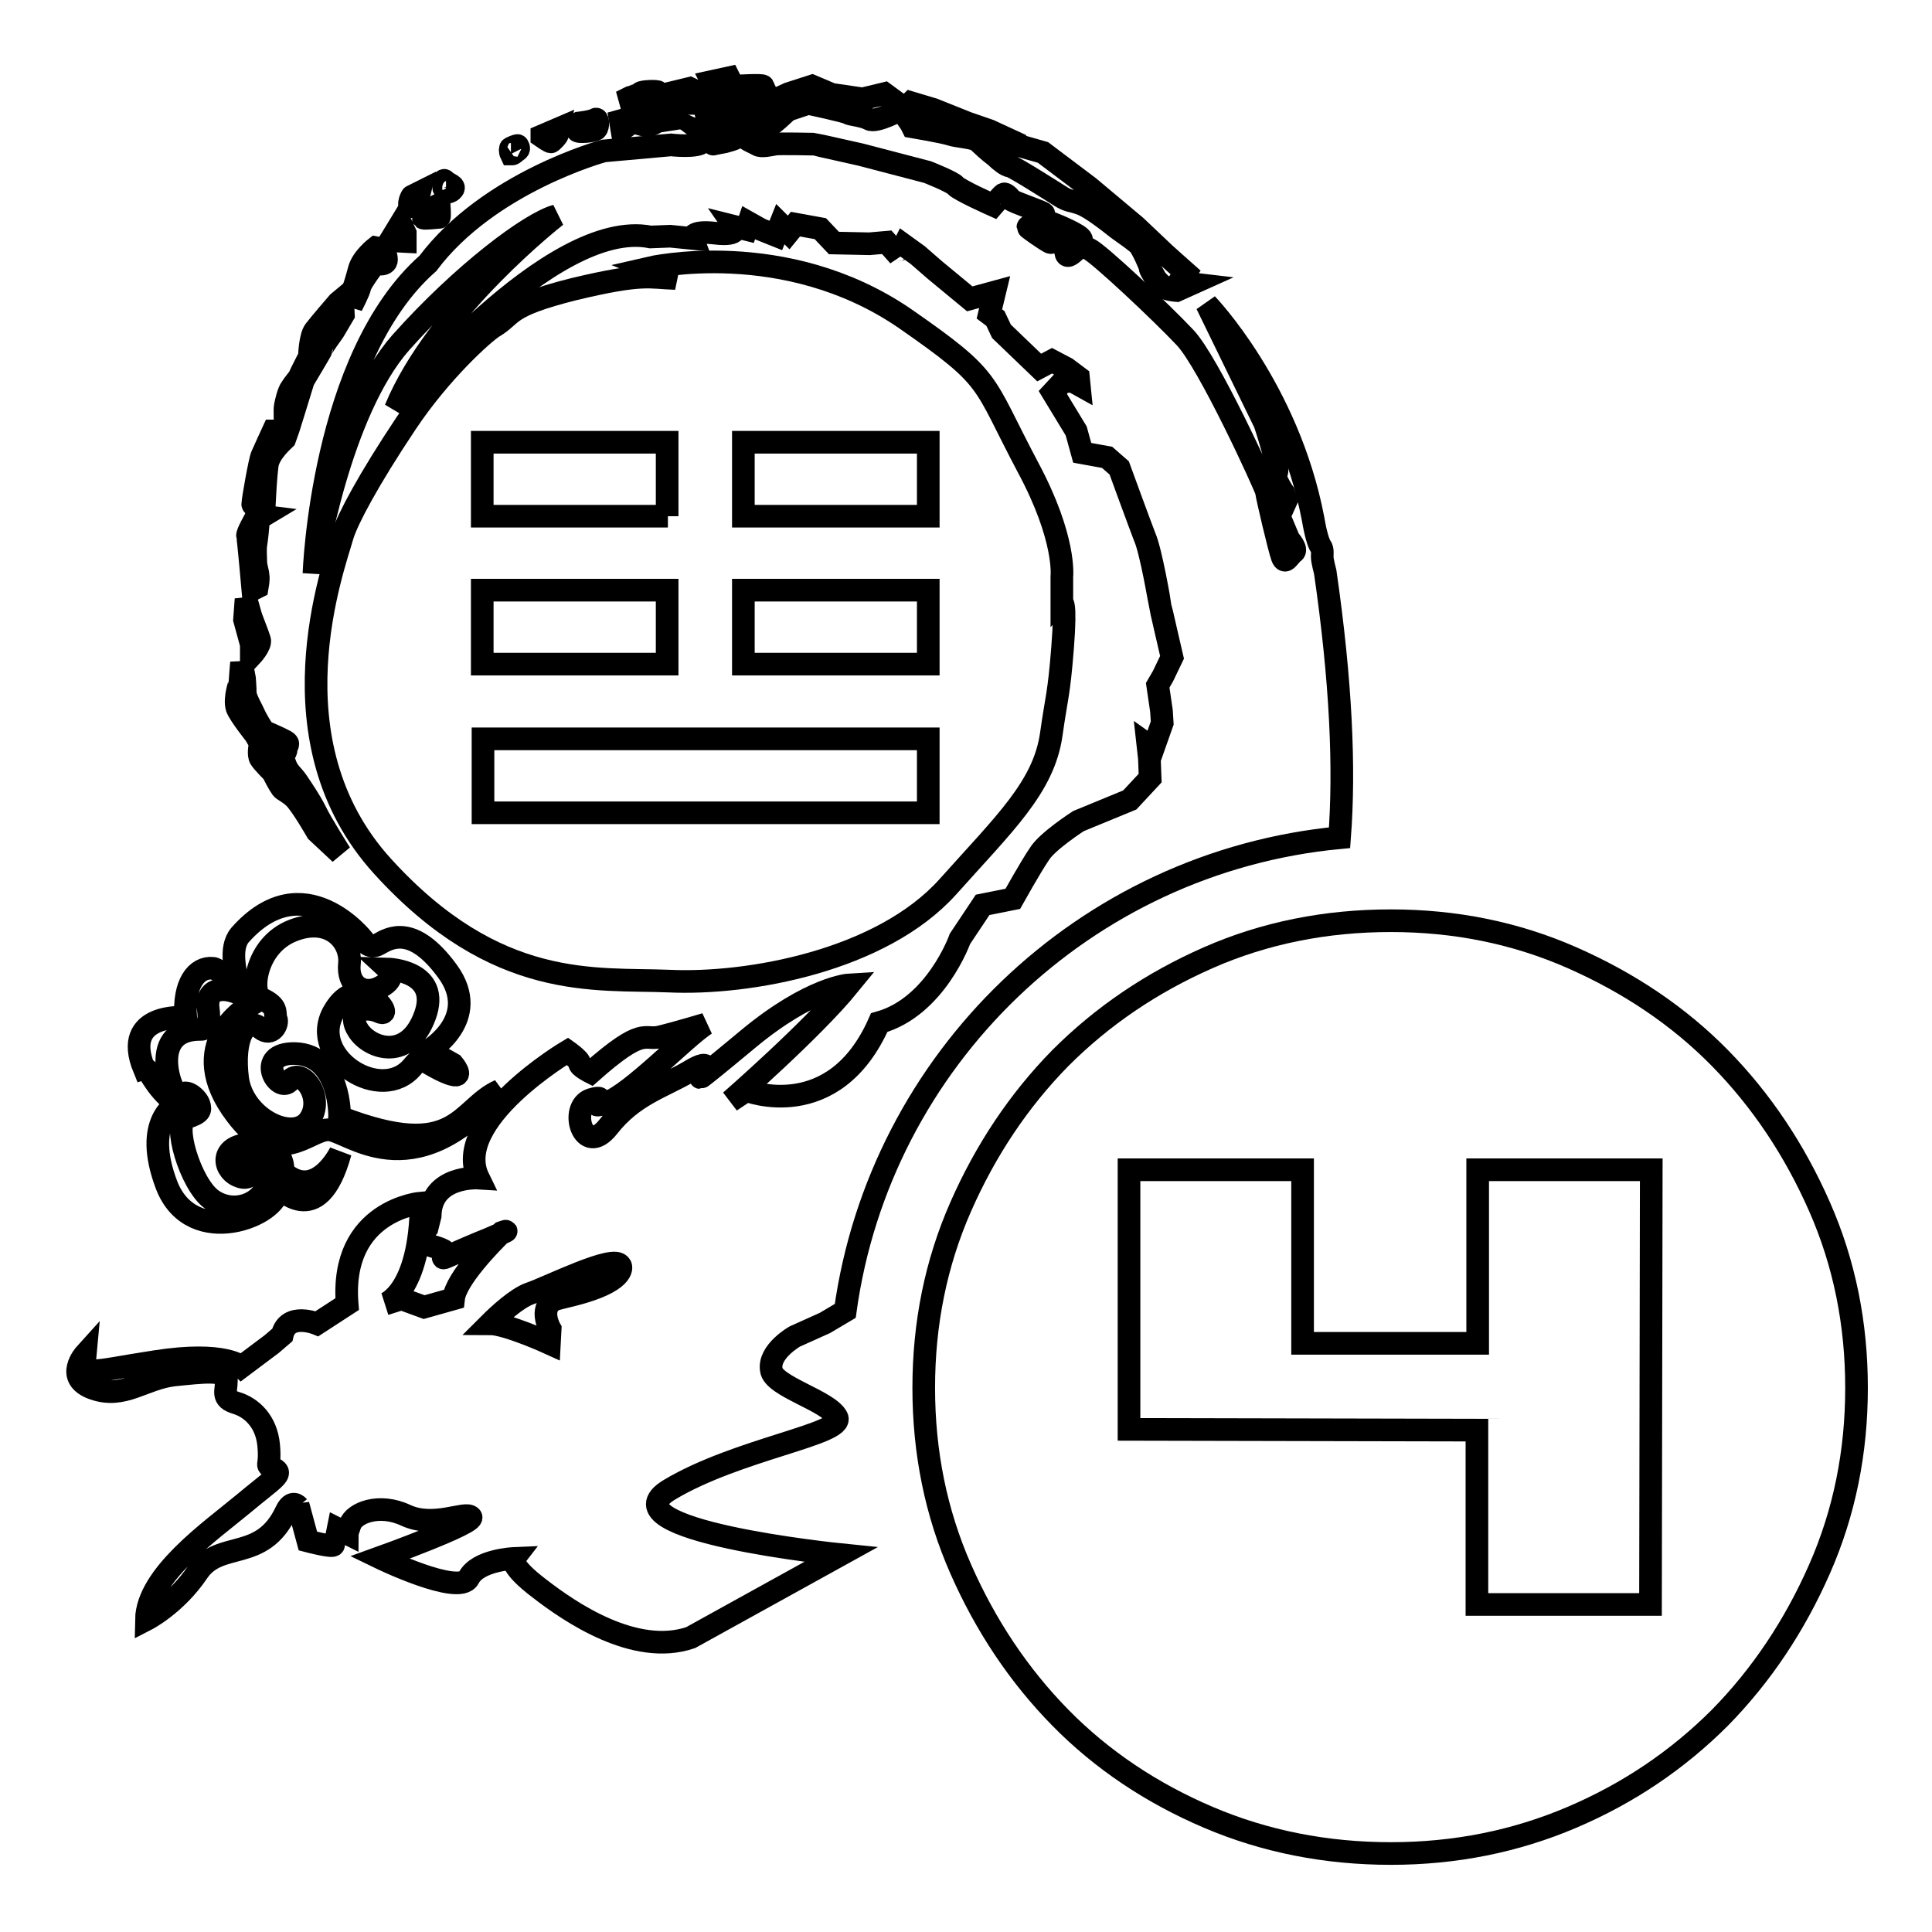 <?xml version="1.0" encoding="utf-8"?>
<!-- Svg Vector Icons : http://www.onlinewebfonts.com/icon -->
<!DOCTYPE svg PUBLIC "-//W3C//DTD SVG 1.1//EN" "http://www.w3.org/Graphics/SVG/1.1/DTD/svg11.dtd">
<svg version="1.1" xmlns="http://www.w3.org/2000/svg" xmlns:xlink="http://www.w3.org/1999/xlink" x="0px" y="0px" viewBox="0 0 256 256" enable-background="new 0 0 256 256" xml:space="preserve">
<g><g><path stroke-width="3" fill-opacity="0" stroke="#000000"  d="M241.1,159.9c-3.3-7.5-7.7-14.1-13.2-19.7c-5.5-5.6-12.1-10-19.6-13.3c-7.5-3.3-15.5-4.9-24-4.9c-8.6,0-16.7,1.6-24.2,4.9c-7.5,3.3-14,7.7-19.6,13.3c-5.5,5.6-9.9,12.2-13.2,19.7c-3.3,7.5-4.9,15.5-4.9,24c0,8.5,1.6,16.5,4.9,24s7.7,14.1,13.2,19.7c5.5,5.6,12.1,10,19.6,13.2c7.5,3.2,15.6,4.8,24.2,4.8c8.5,0,16.5-1.6,24-4.8c7.5-3.2,14-7.6,19.6-13.2c5.5-5.6,9.9-12.2,13.2-19.7c3.3-7.5,4.9-15.5,4.9-24C246,175.4,244.4,167.4,241.1,159.9z M218.7,212.6h-23v-23.1l-46.1-0.1V155h23v23h23.2v-23h23L218.7,212.6z"/><path stroke-width="3" fill-opacity="0" stroke="#000000"  d="M105.3,177.1l4-1.8l2.7-1.6c4.6-33.3,31.7-59.5,65.5-62.7c0.7-9.2,0.2-20.7-1.9-35.2c0,0-0.4-1.5-0.4-2c0-0.4,0.1-1-0.2-1.4c-0.3-0.4-0.7-1.8-1-3.6c-3.3-17.3-14.1-28.5-14.1-28.5l7.7,15.8c0,0,2.1,6.3,1.5,6.6c-0.5,0.2,0.7,2.2,1,2.6c0.1,0.3,0.3,1.1,0.3,1.1l-0.9,2l1.3,3.1c0,0,1.2,1.3,0.6,1.7c-0.6,0.4-1.1,1.7-1.5,0.6s-2-7.9-2.1-8.7c-0.2-0.8-7.7-17.2-10.8-20.4c-3.1-3.3-11.4-11.1-12.7-11.7c-1.4-0.6-0.9-0.7-1.7,0.1c-0.8,0.8-1.3,1.1-1.4,0.3c-0.1-0.8,0.8-1.6,0.8-1.6s1.4,0.5,1.3-0.1c-0.1-0.6-3.6-2-3.6-2l-0.5,1.4c0,0,0.5,1.3-0.1,1c-0.6-0.3-2.9-1.9-2.9-2c0-0.2,1.4-0.6,1.5-0.7c0.1-0.1,0.7-0.9,0.6-1.1c0-0.2-4.3-1.6-4.4-1.9c-0.1-0.3-0.7-0.8-0.9-0.7c-0.2,0.1-1.4,1.5-1.4,1.5s-4.5-2-5-2.6c-0.4-0.5-3.7-1.8-3.7-1.8l-8.8-2.3c0,0-6.2-1.4-6.3-1.4c-0.1,0-4.5-0.1-5.1,0c-0.6,0.1-1.8,0.4-2.3,0.1c-0.5-0.3-1.1-0.5-1.5-0.8c-0.4-0.3-0.8-1.5-0.8-1.5l-1.1,0.4c0,0,0.5,1,0.3,1.1c-0.2,0.1-1.3,0.4-1.3,0.4s-1.6,0.3-1.5,0.3c0.1,0,1.8-2,1.8-2l-3.7,0c0,0,1.2,0.9,0.5,1.7c-0.6,0.8-4.2,0.4-4.2,0.4L80,20c0,0-15.2,4.1-23.3,14.9C42.6,47.3,41.6,76,41.6,76c0.1-1.2,3.4-21.4,11.5-30.6c8.2-9.2,17.2-15.9,20.6-16.8c0,0-15.8,12.3-21.3,25.6c0,0,20.6-25.4,33.8-22.8l2.6-0.1l3,0.3c0,0-0.4-1.1,3-0.7c3.4,0.4,2.5-0.9,2.5-0.9l1.6,0.4l0.3-0.9l1.6,0.9l2,0.8l0.6-1.5l1.1,1.1l0.9-1.1l3.3,0.6l1.8,1.9l4.7,0.1l2.3-0.2l1.6,1.8c0,0-0.4-0.8,0-0.8c0.4,0,0.7-0.6,0.7-0.6l1.8,1.3l2.3,2l4.6,3.8l3.3-0.9l-0.7,2.9l0.8,0.6l0.8,1.7l5,4.8l1.7-0.9l1.9,1l1.6,1.2L143,51l-0.9-0.5l-1.3,0.1l-1.3,1.4l3.1,5.1l0.8,2.9l3.3,0.6l1.6,1.4c0,0,2.7,7.4,3.4,9.2c0.8,1.8,2,8.8,2,8.9c0,0.1,1.6,7,1.6,7l-1.2,2.5l-0.7,1.2l0.5,3.4l0.1,1.6l-1.2,3.4l-0.7-0.5l0.2,1.8l0.1,2.6l-2.7,2.9l-6.8,2.8c0,0-4.2,2.7-5.2,4.4c-1.1,1.6-3.5,5.9-3.5,5.9l-4,0.8l-3,4.5c0,0-3.2,9-10.7,11.1c-6,13.6-17.6,9-17.6,9l-2.1,1.4c0,0,10.9-9.5,15.7-15.4c0,0-5.1,0.3-13.4,7.2c-8.3,6.9-6,4.8-6,4.8s1.8-2.7-1.8-0.5c-3.6,2.1-7.4,3.1-10.7,7.3c-3.3,4.2-5.3-2.6-2.3-3.6c3-0.9-1.2,1.6,2.1,0.4c3.3-1.2,10.2-8.5,13.1-10.4c0,0-4,1.2-6.1,1.7c-2.1,0.5-2.1-1.5-9.1,4.7c0,0-1.6-0.8-1.5-1.2c0.1-0.4-1.6-1.6-1.6-1.6s-15.5,9.2-11.8,16.8c0,0-6.3-0.4-6.4,5l-0.4,1.6c0,0-1.5,1.8,0.6,2.4c2.1,0.6,1.9,0.8,1.6,1.3c-0.2,0.6-0.4,0.4,4.9-1.8c1.3-0.5,2.1-0.9,2.6-1.1c0.1-0.1,0.2-0.2,0.2-0.2s1.4-0.5-0.2,0.2c-1,1-5.9,5.9-6.2,8.6l-3.9,1.1l-3-1.1l-2.2,0.7c0,0,4.7-1.5,4.8-13.4c0,0-10.8,0.9-9.8,13.4l-4,2.6c0,0-3.9-1.6-4.6,1.5l-1.4,1.2l-4,3c0,0-2.2-2.1-11.3-0.7c-9.2,1.4-9.7,2.2-9.4-1c0,0-2.9,3.2,1.1,4.6c4,1.4,6.6-1.3,10.6-1.8c4-0.4,7-0.8,7,0.7c0,1.5-0.7,2.4,1.3,3c2,0.6,4,2.4,4.3,5.6c0.3,3.2-0.6,2.4,0.7,3.1c1.3,0.7,0.1,1.2-4.1,4.7s-12.7,9.4-12.8,15.3c0,0,3.9-2,6.8-6.3c2.9-4.3,8.5-1.2,11.7-8c0.8-1.7,1.6-0.7,1.6-0.7c0,0,0-0.1,0-0.2l1.3,4.8c0,0,3.4,0.9,3.4,0.5c0-0.3,0.4-1.1,0.4-1.1l0.2-1l1.2,0.6c0-0.1,0.1-0.3,0.4-1.2c0.5-1.5,3.8-2.9,7.4-1.2c3.7,1.7,7.9-0.6,8.6,0.2c0.7,0.8-12.1,5.4-12.1,5.4s10.5,5.1,11.8,2.7c1.2-2.4,6-2.6,6-2.6s-0.7,0.9,3.4,4c4,3.1,12.6,9,20,6.5l19.9-11c0,0-31.7-3.2-22.7-8.6c9-5.4,23.3-7.4,22.2-9.6c-1.1-2.2-8.5-4.1-8.7-6.3C101.8,179.1,105.3,177.1,105.3,177.1z M77.3,171.2c-2,0.6-3.4,0.8-4,1.1c-1.9,1.2-0.4,3.8-0.4,3.8l-0.1,1.9c0,0-5.7-2.6-7.9-2.6c1.2-1.2,3.6-3.4,5.3-4c2.4-0.8,11.3-5.3,12-3.7C82.3,167.7,83,169.5,77.3,171.2z"/><path stroke-width="3" fill-opacity="0" stroke="#000000"  d="M49.7,34.9c0,0,1.7,0.5,1.5-0.7c-0.1-1.2-1.4-1.4-1.4-1.4s-1.8,1.4-2.2,2.9c-0.4,1.5-0.7,2.4-0.8,2.7l-0.2,2.1c0,0,1-1.9,1.1-2.5C47.8,37.4,49.7,34.9,49.7,34.9z"/><path stroke-width="3" fill-opacity="0" stroke="#000000"  d="M54.5,27.4c0.6,0.2,1.1-1.9,1.1-1.9l-1,0.5C54.6,25.9,53.9,27.2,54.5,27.4z"/><path stroke-width="3" fill-opacity="0" stroke="#000000"  d="M53.7,30.9l-0.6-1.3l-1.4,2.3l2,0.1L53.7,30.9z"/><path stroke-width="3" fill-opacity="0" stroke="#000000"  d="M58.2,28.8c0.1,0,0-1.7,0-1.7l-1.4,0.7c0,0-0.7,1-0.7,1.1C56.2,29,58.1,28.8,58.2,28.8z"/><path stroke-width="3" fill-opacity="0" stroke="#000000"  d="M59.1,25.5c0,0,0.6,0,0.9-0.4c0.4-0.5-0.6-0.7-1-1.1c-0.4-0.5-0.2,0.9-0.2,0.9L59.1,25.5z"/><path stroke-width="3" fill-opacity="0" stroke="#000000"  d="M67.9,20.4c0.1,0,0.4-0.3,0.7-0.5c0.3-0.2,0-0.6,0-0.6c0-0.1-1,0.3-1,0.4c0,0,0,0.5,0.1,0.7C67.7,20.4,67.9,20.4,67.9,20.4z"/><path stroke-width="3" fill-opacity="0" stroke="#000000"  d="M73,18.8c0.1,0,1-0.9,0.9-1.1c-0.1-0.2,0-0.6,0-0.6L71.8,18l0,0.1C71.8,18.1,72.8,18.8,73,18.8z"/><path stroke-width="3" fill-opacity="0" stroke="#000000"  d="M79,17.1c0.3-0.3,0.3-1.5-0.1-1.3c-0.4,0.3-2.2,0.5-2.2,0.5l-0.2,0.1c0,0,0,0.7,0,0.9C76.5,17.6,78.8,17.4,79,17.1z"/><path stroke-width="3" fill-opacity="0" stroke="#000000"  d="M87.2,12.2c0-0.2-2.2-0.1-2.3,0.1c-0.1,0.1-1.2,0.6-1.4,0.6c-0.2,0.1-1.2,0.6-1.2,0.6l2.6-0.2C85,13.2,87.2,12.4,87.2,12.2z"/><path stroke-width="3" fill-opacity="0" stroke="#000000"  d="M100.6,16.4c-0.2,1.1,1.3,0.4,1.3,0.4l1.3-1.1l1.2-1.1l2.7-0.9c0,0,5.1,1.1,5.3,1.3c0.2,0.2,1.9,0.3,2.8,0.8s4.2-1.3,4.2-1.3l1.3,1.9l0.2,0.4c0,0,4.1,0.7,5,1c0.9,0.3,2.2,0.3,3.8,0.8c1.7,0.5,0.2,0.4,0.2,0.4s1.3,1.2,2,1.7c0.6,0.6,1.5,1.3,1.9,1.3c0.4,0,5.6,3.3,6.7,4c1.1,0.7,1.3,0.5,2.7,1c1.4,0.5,4,2.6,4.9,3.3c1,0.7,2.4,1.7,2.8,2.1c0.4,0.4,1.5,2.8,1.5,3.1s0.3,0.6,0.6,1.2c0.3,0.6,1,1.1,1.3,1.4s1.6,0.4,1.6,0.4l2-0.9l-1.7-0.2l0.9-1.3l-1.8-1.6l-1-0.9l-3.8-3.6l-6.2-5.2l-6.1-4.6l-3.5-1l-1-0.5l-0.5,1.1c0,0-0.5,0-1-0.1s-0.7-0.8-0.7-0.8l0-0.6l0.9-0.4l-1.3-0.6l-2.9-1l-4.5-1.8l-3-0.9l-0.5,0.5l-1.8,0.1l0.3-0.7l-1.5-1.1l-2.9,0.7l-4.1-0.6l-2.6-1.1l-3.1,1l-1.3,0.6c0,0-0.2,0.9-0.4,1.3c-0.1,0.4,0,0-1.1,0.5C100.5,15.2,100.8,15.3,100.6,16.4z"/><path stroke-width="3" fill-opacity="0" stroke="#000000"  d="M96.2,12.3c0,0,2.6-0.5,3.7,0.4s2.1,0.6,2.1,0.6s-0.9-1.8-0.9-1.9c-0.1-0.2-3.4,0-3.4,0l-0.6-0.1l-0.5-1l-2.3,0.5l0.5,1L96.2,12.3z"/><path stroke-width="3" fill-opacity="0" stroke="#000000"  d="M92,13.7c0,0,2.6,0.2,2.6,0.1c0-0.1-0.4-0.8-0.4-0.8l-2.8-1.3l-3.3,0.8l1.3,1.2H92z"/><path stroke-width="3" fill-opacity="0" stroke="#000000"  d="M98.1,14.3L95.2,15l-2.6,1.2c0,0,2.5,0,3.2,0s4.1-0.4,4.1-0.4l-1.6-1.6L98.1,14.3z"/><path stroke-width="3" fill-opacity="0" stroke="#000000"  d="M83.9,16.1c0,0,0,0,0.5,0.2c0.5,0.2,0.3,0.1,1,0.3c0.7,0.2,1.7-0.5,1.7-0.5l1.9-0.3L87.3,15l-0.6,0.3l-2,0L82.2,16l0.2,1.2L83.9,16.1z"/><path stroke-width="3" fill-opacity="0" stroke="#000000"  d="M35,67.3l0.1-1.8c0,0,0.1-2.1,0.3-3.8c0.2-1.7,2.2-3.4,2.4-3.6c0.1-0.2,2.4-7.7,2.4-7.7s2.4-4,2.4-4.1c0-0.2,1.6-2.4,1.6-2.4l1.3-2.2l-0.1-2.1l-0.6,0.5c0,0-2.5,2.9-3.1,3.7c-0.6,0.8-0.7,3.2-0.7,3.4c-0.1,0.3-1.3,2.5-1.3,2.7c-0.1,0.2-0.8,1-1.1,1.5c-0.4,0.5-0.7,1.9-0.8,2.4c-0.1,0.5,0,2.5,0,2.5l-0.4,0.8l-1.2,0c0,0-1.2,2.6-1.5,3.3c-0.3,0.7-1.2,5.9-1.2,6.3C33.3,67.2,35,67.3,35,67.3z"/><path stroke-width="3" fill-opacity="0" stroke="#000000"  d="M33.5,78.1l0.6-0.3c0,0,0.2-1.1,0.1-1.5c0-0.4-0.3-1.3-0.3-1.7c0-0.4-0.1-1.8,0-2.4c0.1-0.6,0.3-2.4,0.3-2.6c0-0.1,0.1-0.9,0.1-0.9l0.5-0.3L34,68.3c0,0,0,0,0,0.1c-0.2,0.4-1.3,2.3-1.2,2.6C32.9,71.3,33.5,78.1,33.5,78.1z"/><path stroke-width="3" fill-opacity="0" stroke="#000000"  d="M33.3,86.9c0,0,1.3-1.4,1.1-2.1c-0.2-0.7-1.1-2.9-1.2-3.3s-0.6-2.1-0.6-2.1l-0.2,2.7l0.9,3.3L33.3,86.9z"/><path stroke-width="3" fill-opacity="0" stroke="#000000"  d="M33.8,97.3c0,0,0.8,1.3,0.7,1.4c-0.1,0.1-0.3,1.3,0,1.8c0.3,0.5,1.6,1.8,1.7,1.9c0,0.1,0.8,1.6,1.1,2s0.7,0.4,1.7,1.3c1,1,3,4.5,3,4.5l3.1,2.9c0,0-2.6-4.1-3.3-5.6c-0.7-1.4-1.8-3-2.4-3.9c-0.6-0.9-1.2-1.2-1.6-2.3c-0.4-1.2-0.5-1.4-0.5-1.4s0.7-0.1,0.6-0.6c0-0.5,0.6-0.7-0.1-1.1c-0.7-0.4-2.6-1.2-2.8-1.3c-0.2-0.2-1.1-1.7-1.3-2.2c-0.2-0.5-1.1-2-1.2-2.8c0-0.8-0.1-2-0.1-2l-0.4-2.1c0,0-0.2,2.3-0.2,2.5c0,0.1-0.8,2.2-0.4,3.5C31.8,94.8,33.8,97.3,33.8,97.3z"/><path stroke-width="3" fill-opacity="0" stroke="#000000"  d="M23.4,146.3c0,0-4.6,2.2-1.3,10.8c3.4,8.6,14.9,3.9,14.7,0.5c0.1-0.7,5.3,6,8.3-4.9c0,0-3.2,6.6-7.6,2.6c0,0,0.4-3.8-4-3.7c-4.3,0-4.1,3.2-2,4.2c2.2,1,2.3-1.6,1.2-2.5c-1.1-0.8,3.6-0.4,2.9,3c-0.7,3.4-4.8,4.7-7.6,2.6c-2.8-2.1-5.2-10.2-3.3-10.8s1.9-1,1.7-1.7c-0.2-0.8-1.8-2.3-2.5-1.2c-0.7,1.1-4.9-8.8,2.6-8.8c0,0,1.5,0.3,1.1-2.7c-0.4-2.7,1.9-3.2,4.6-1.8c0.3,0.9,0.6,1.5,0.6,1.5s-8.6,5-1.5,14.3c5.6,7.4,9.5,2,12.2,2c2.6,0,11,8.3,22.7-5.2c-5.4,2.4-5.5,9.6-21.2,3.5c0,0,0.2-8.2-5.9-8.4c-5.5-0.1-2.2,5.5-0.7,3.6c1.5-1.9,4.7,2.2,2.6,5.2c-2.1,3-8.7-0.1-9.5-5.4c-0.7-5.4,1-8.5,3.1-6.7c1.4,1.1,2.3-0.6,2-1.3c-0.3-0.8,0.4-1.6-2-2.7c-1.4-0.6-0.9-7,4.2-9c5.1-2,7.8,1.6,7.5,4.4s1.8,4.3,4.1,3.1c2.3-1.2,1-2.4,1-2.4s7.1,0.2,4.9,6.2c-2.2,6-7.2,4.4-8.8,2c-1.6-2.4,0.6-3.5,2.8-2.5c2.2,1-2.7-6-6.1,0c-3.4,6,6.4,12.3,10.5,7.2c0.4-0.5,0.8-0.8,1-1.1c0.6,0.4,3,1.9,4.3,2.2c1.5,0.4,0-1.4,0-1.4l-3.2-1.8c0,0,7.1-4.2,2.5-10.5c-4.6-6.3-7.7-4.4-9.1-3.6c-1.3,0.8-2.1-0.6-2.1-0.6s-7.9-10.1-16.3-0.6c-1.5,1.8-0.5,5-0.3,6.6c-0.5-0.3-2.7-2.2-3.3-2.2c-2.2-0.2-3.9,2.1-3.6,6.5c0,0-8.6-0.7-5.5,6.8C19.8,141.4,20.2,143.9,23.4,146.3z"/><path stroke-width="3" fill-opacity="0" stroke="#000000"  d="M76.1,38.3c-9.2,2.3-8,3.4-10.7,5c-1.3,0.8-7,5.9-11.6,12.8c-5,7.5-7.7,12.6-8.4,14.8c-1.2,4.3-9.8,27.3,5.3,43.9c15.1,16.6,28.2,14.8,37.9,15.2c10.6,0.5,28.2-2.7,37-12.5c7.5-8.4,12.7-13.2,13.7-20.2c0.7-5,1-5.1,1.5-11.5c0.5-6.4-0.1-5.9-0.1-5.9v-3.5c0,0,0.6-5-4.5-14.5c-6.2-11.7-4.5-11.5-16.3-19.7C104,31.3,86,35.5,86,35.5l3.5,1.4C86,36.8,85.3,36.1,76.1,38.3z M63.9,78.2h24.5V88H63.9V78.2z M98.5,58.6H123v9.8H98.5V58.6z M98.5,78.2H123V88H98.5V78.2z M123,97.9v9.8h-59v-9.8H123z M88.5,68.4H63.9v-9.8h24.5V68.4z"/></g></g>
</svg>